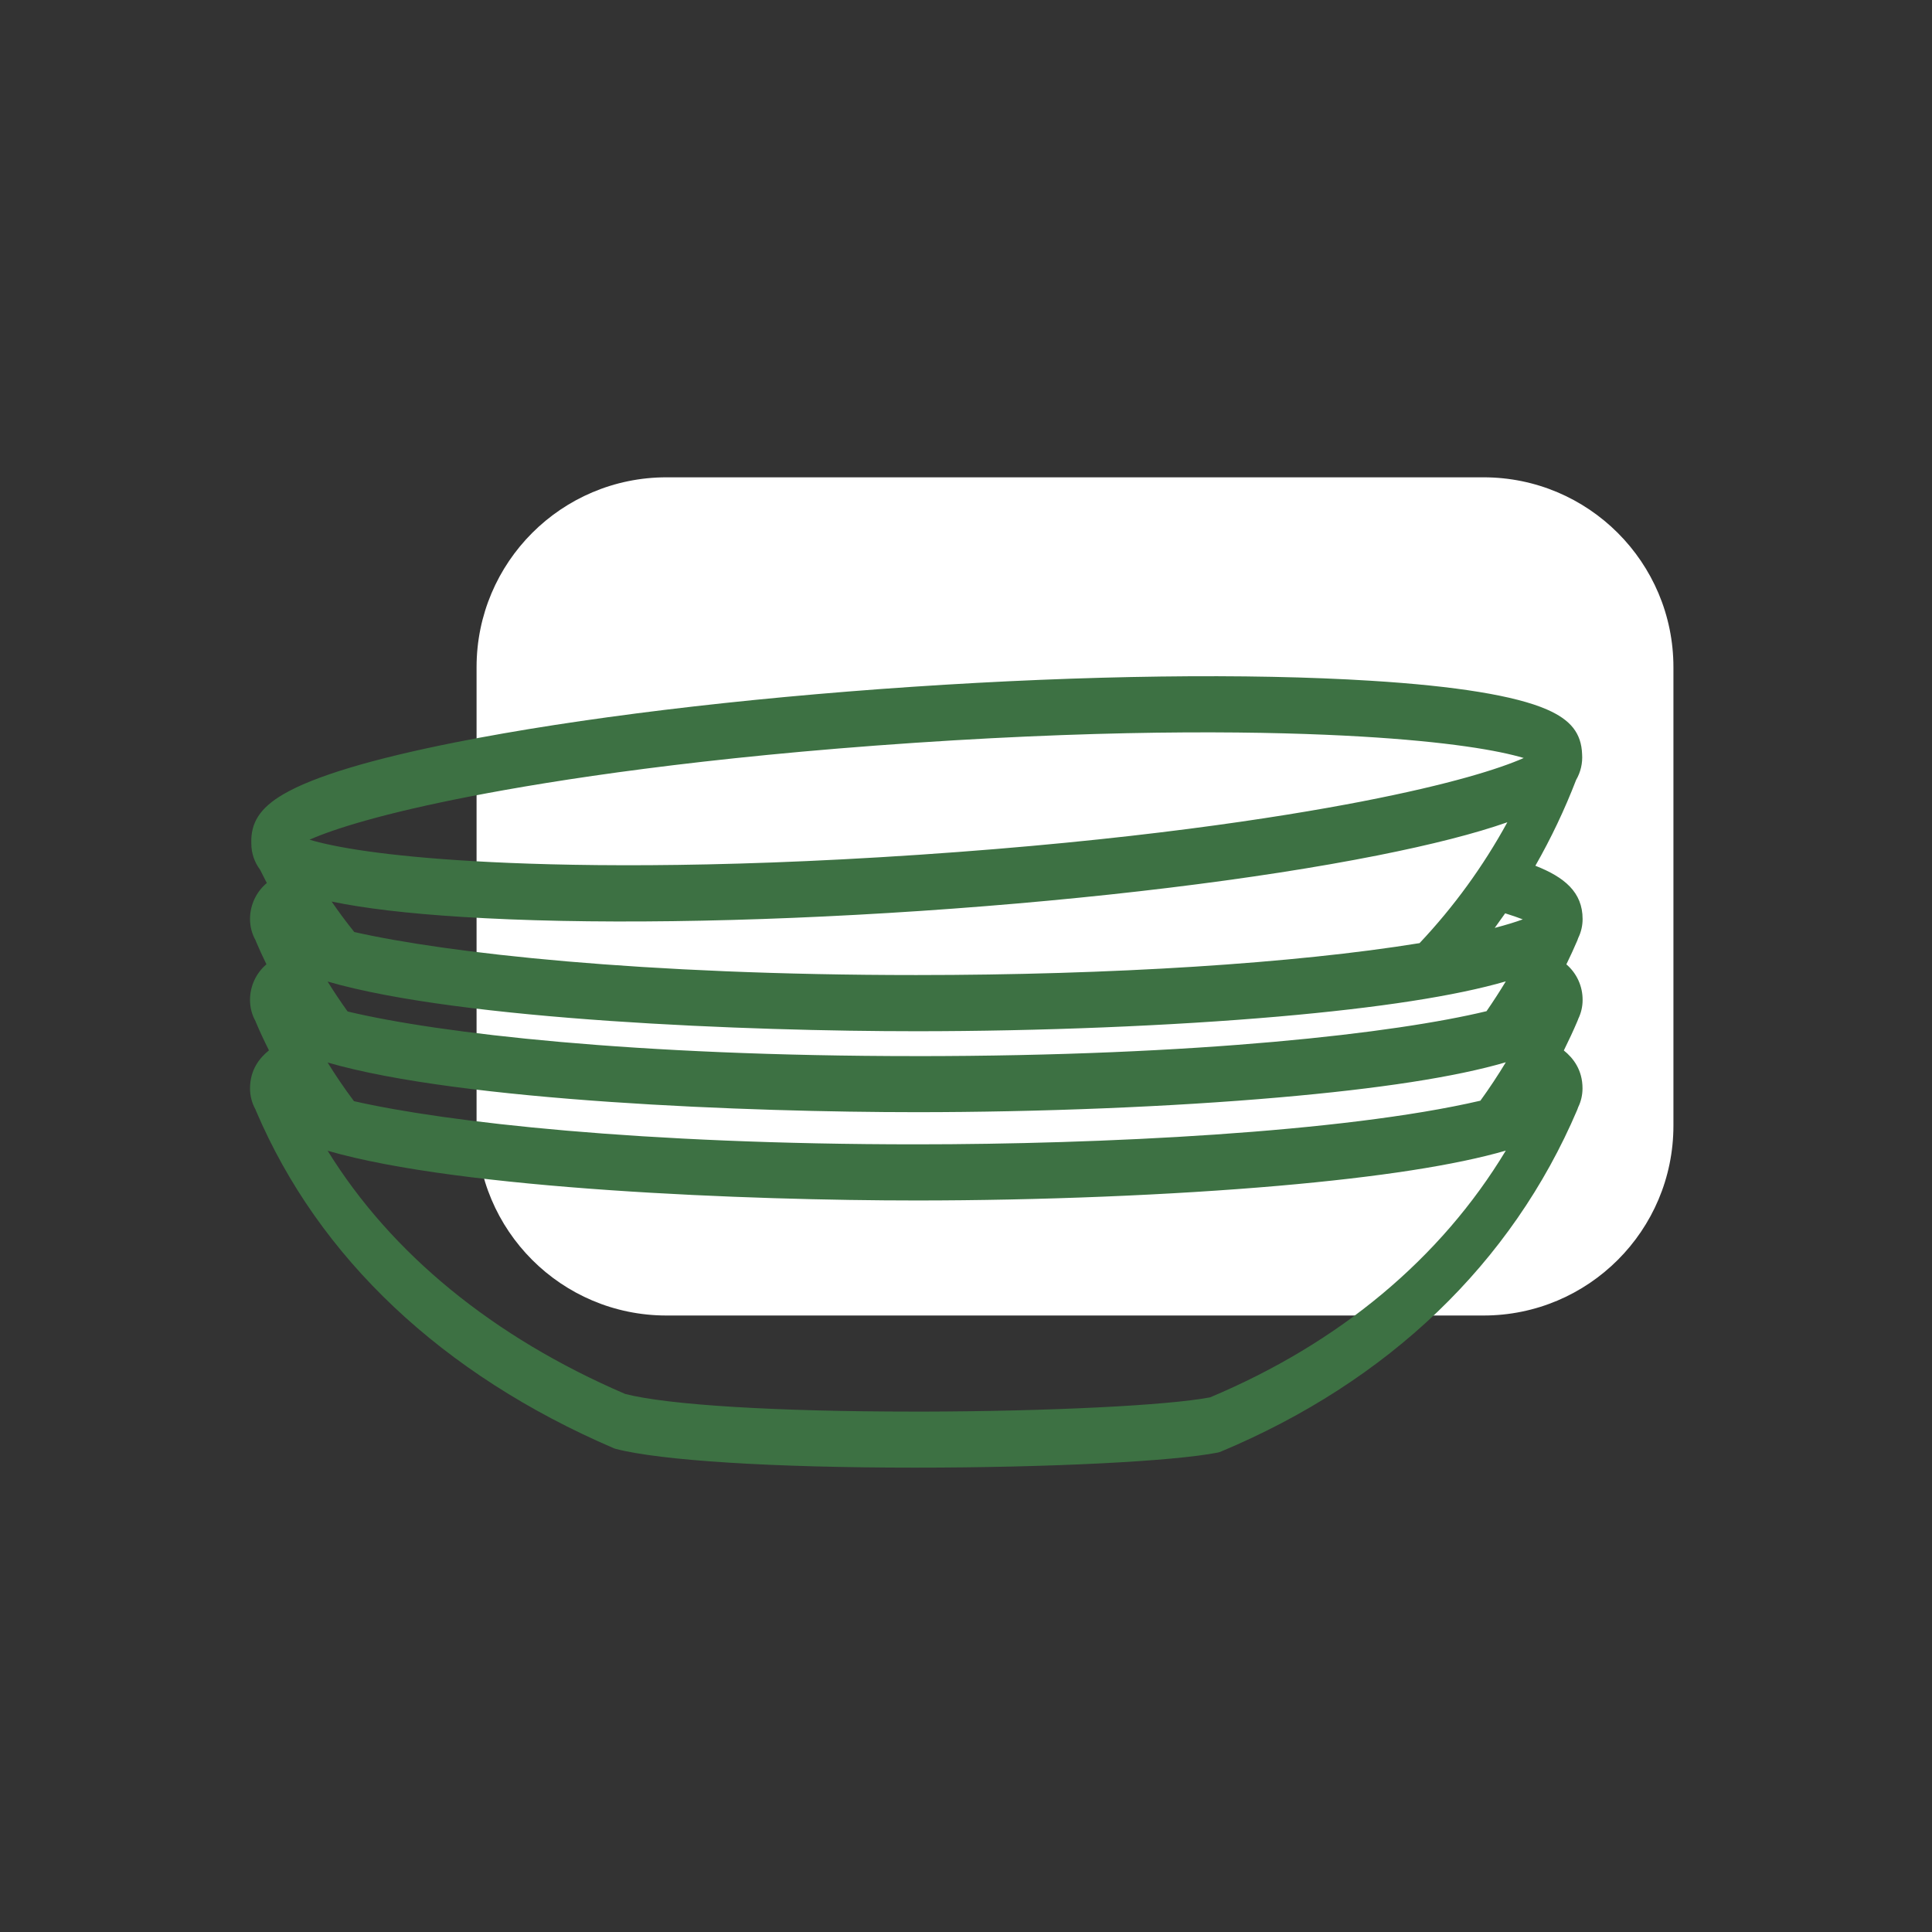 <svg width="85" height="85" viewBox="0 0 85 85" fill="none" xmlns="http://www.w3.org/2000/svg">
<rect x="0" y="0" width="85" height="85" fill="#333333" stroke="none"/>
<path d="M65.27 21C69.883 21.001 73.624 24.741 73.624 29.355V49.522C73.624 54.137 69.883 57.877 65.269 57.877H29.322C24.707 57.877 20.967 54.137 20.967 49.522V29.355C20.967 24.741 24.706 21.001 29.321 21H65.272H65.27Z" fill="white"/>
<path d="M59.94 35.257C56.197 35.981 49.774 36.979 40.423 37.607C31.116 38.233 24.668 38.107 20.893 37.89C16.942 37.664 14.721 37.274 13.618 36.943C14.679 36.473 16.842 35.785 20.722 35.033C24.463 34.307 30.887 33.311 40.239 32.681C49.589 32.052 56.057 32.182 59.834 32.402C63.743 32.63 65.946 33.022 67.038 33.349C65.977 33.818 63.814 34.505 59.942 35.256H59.94V35.257ZM65.762 40.824C65.917 40.613 66.07 40.399 66.221 40.182C66.53 40.277 66.784 40.367 66.995 40.448C66.694 40.56 66.293 40.685 65.763 40.824H65.762ZM62.453 41.494C56.955 42.387 48.902 42.898 40.311 42.898C28.221 42.898 19.657 41.927 15.587 41.005C15.238 40.571 14.905 40.124 14.591 39.665C16.029 39.965 17.949 40.192 20.335 40.341C25.735 40.681 32.905 40.587 40.516 40.076C48.114 39.564 55.251 38.698 60.614 37.634C62.996 37.16 64.904 36.673 66.317 36.176C65.261 38.106 63.964 39.893 62.455 41.494H62.453ZM40.311 46.464C27.913 46.464 19.305 45.46 15.294 44.501C14.984 44.071 14.691 43.632 14.414 43.184C20.293 44.89 33.029 45.37 40.311 45.37C45.73 45.37 51.535 45.135 56.239 44.725C60.697 44.336 64.049 43.816 66.249 43.176C65.98 43.622 65.697 44.059 65.401 44.488C61.405 45.452 52.791 46.465 40.313 46.465H40.311V46.464ZM65.13 48.426C59.046 49.84 48.351 50.346 40.311 50.346C28.209 50.346 19.649 49.374 15.573 48.447C15.16 47.895 14.773 47.328 14.414 46.746C20.296 48.454 33.032 48.931 40.313 48.931C45.731 48.931 51.536 48.696 56.241 48.285C60.697 47.898 64.049 47.382 66.25 46.735C65.901 47.314 65.528 47.878 65.131 48.425L65.13 48.426ZM40.536 62.104H40.231C34.136 62.104 29.4 61.814 27.507 61.329C21.696 58.832 17.213 55.154 14.415 50.628C20.293 52.335 33.03 52.816 40.313 52.816C45.731 52.816 51.537 52.581 56.241 52.171C60.698 51.782 64.049 51.262 66.249 50.622C63.396 55.356 58.939 59.083 53.239 61.478C51.355 61.836 46.156 62.093 40.537 62.105L40.536 62.104ZM69.434 44.832C69.561 44.573 69.628 44.289 69.628 44.001C69.634 43.397 69.373 42.821 68.914 42.428C69.094 42.057 69.253 41.712 69.398 41.372C69.412 41.339 69.424 41.305 69.434 41.27C69.562 41.01 69.628 40.725 69.628 40.435C69.628 39.252 68.828 38.591 67.55 38.089C68.242 36.877 68.841 35.614 69.343 34.313C69.543 33.97 69.634 33.574 69.606 33.179C69.572 32.26 69.108 31.671 68.052 31.212C66.665 30.608 64.066 30.184 60.327 29.951C54.917 29.612 47.752 29.705 40.146 30.216C32.541 30.728 25.41 31.594 20.048 32.658C16.346 33.393 13.79 34.164 12.456 34.95C11.438 35.549 11.021 36.196 11.057 37.119C11.058 37.53 11.192 37.93 11.439 38.259C11.532 38.449 11.633 38.645 11.739 38.849C11.268 39.242 10.997 39.826 11 40.439C11 40.761 11.082 41.078 11.239 41.36C11.247 41.382 11.256 41.402 11.264 41.424C11.401 41.747 11.552 42.075 11.722 42.425C11.26 42.819 10.996 43.397 11 44.003C11 44.325 11.082 44.642 11.239 44.924C11.247 44.946 11.256 44.968 11.264 44.989C11.432 45.381 11.617 45.782 11.833 46.212C11.412 46.548 11 47.074 11 47.888C11 48.21 11.082 48.527 11.239 48.809C11.247 48.831 11.256 48.851 11.264 48.873C14.019 55.344 19.461 60.478 27.011 63.719C27.034 63.729 27.058 63.736 27.082 63.743C29.062 64.26 33.983 64.57 40.254 64.57C46.145 64.57 51.632 64.296 53.599 63.903C53.631 63.896 53.663 63.886 53.694 63.873C61.084 60.782 66.517 55.578 69.394 48.822C69.408 48.788 69.42 48.753 69.431 48.718C69.559 48.458 69.624 48.173 69.624 47.883C69.624 47.074 69.218 46.55 68.802 46.216C69.023 45.769 69.22 45.346 69.394 44.938C69.409 44.904 69.423 44.871 69.435 44.835L69.434 44.832Z" fill="#3D7143"/>
</svg>

